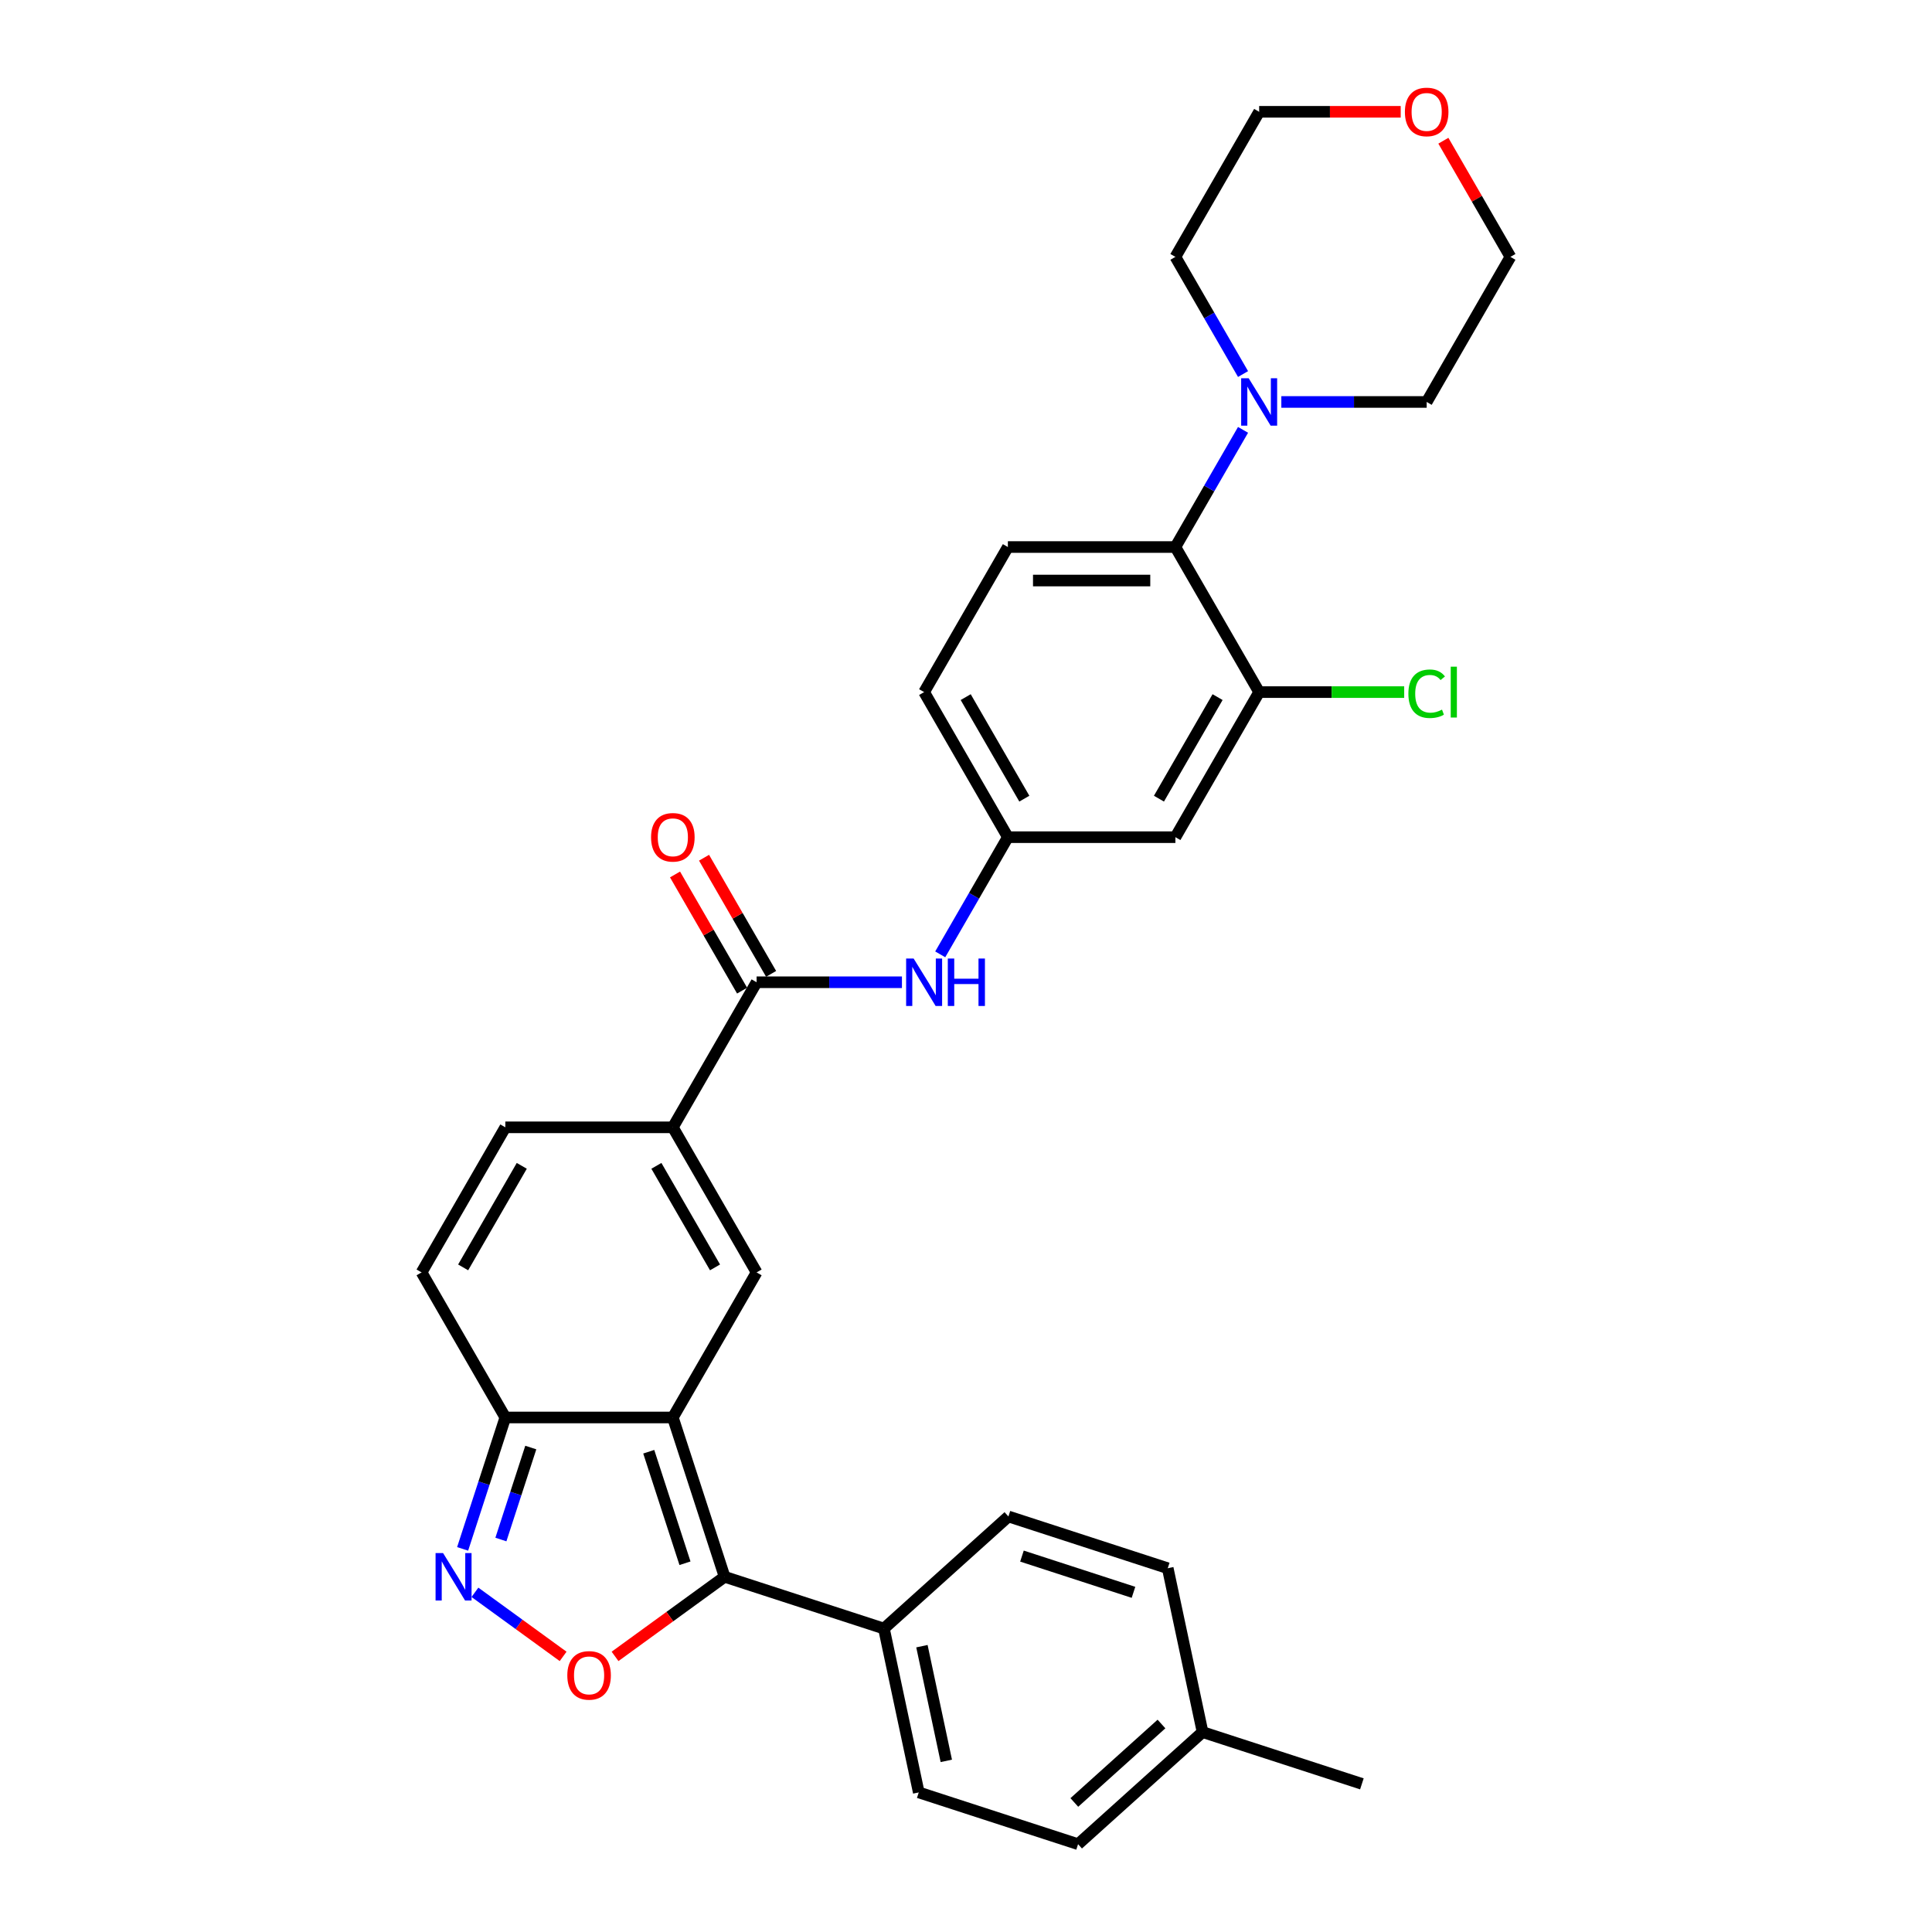 <?xml version='1.0' encoding='iso-8859-1'?>
<svg version='1.1' baseProfile='full'
              xmlns='http://www.w3.org/2000/svg'
                      xmlns:rdkit='http://www.rdkit.org/xml'
                      xmlns:xlink='http://www.w3.org/1999/xlink'
                  xml:space='preserve'
width='1000px' height='1000px' viewBox='0 0 1000 1000'>
<!-- END OF HEADER -->
<rect style='opacity:1.0;fill:#FFFFFF;stroke:none' width='1000' height='1000' x='0' y='0'> </rect>
<path class='bond-0' d='M 348.263,733.683 L 375.057,816.146' style='fill:none;fill-rule:evenodd;stroke:#000000;stroke-width:6px;stroke-linecap:butt;stroke-linejoin:miter;stroke-opacity:1' />
<path class='bond-0' d='M 335.79,751.411 L 354.545,809.135' style='fill:none;fill-rule:evenodd;stroke:#000000;stroke-width:6px;stroke-linecap:butt;stroke-linejoin:miter;stroke-opacity:1' />
<path class='bond-1' d='M 348.263,733.683 L 391.617,658.593' style='fill:none;fill-rule:evenodd;stroke:#000000;stroke-width:6px;stroke-linecap:butt;stroke-linejoin:miter;stroke-opacity:1' />
<path class='bond-5' d='M 348.263,733.683 L 261.557,733.683' style='fill:none;fill-rule:evenodd;stroke:#000000;stroke-width:6px;stroke-linecap:butt;stroke-linejoin:miter;stroke-opacity:1' />
<path class='bond-2' d='M 375.057,816.146 L 346.703,836.746' style='fill:none;fill-rule:evenodd;stroke:#000000;stroke-width:6px;stroke-linecap:butt;stroke-linejoin:miter;stroke-opacity:1' />
<path class='bond-2' d='M 346.703,836.746 L 318.349,857.346' style='fill:none;fill-rule:evenodd;stroke:#FF0000;stroke-width:6px;stroke-linecap:butt;stroke-linejoin:miter;stroke-opacity:1' />
<path class='bond-14' d='M 375.057,816.146 L 457.52,842.94' style='fill:none;fill-rule:evenodd;stroke:#000000;stroke-width:6px;stroke-linecap:butt;stroke-linejoin:miter;stroke-opacity:1' />
<path class='bond-4' d='M 391.617,658.593 L 348.263,583.502' style='fill:none;fill-rule:evenodd;stroke:#000000;stroke-width:6px;stroke-linecap:butt;stroke-linejoin:miter;stroke-opacity:1' />
<path class='bond-4' d='M 370.096,656 L 339.748,603.437' style='fill:none;fill-rule:evenodd;stroke:#000000;stroke-width:6px;stroke-linecap:butt;stroke-linejoin:miter;stroke-opacity:1' />
<path class='bond-31' d='M 291.47,857.346 L 268.649,840.766' style='fill:none;fill-rule:evenodd;stroke:#FF0000;stroke-width:6px;stroke-linecap:butt;stroke-linejoin:miter;stroke-opacity:1' />
<path class='bond-31' d='M 268.649,840.766 L 245.827,824.185' style='fill:none;fill-rule:evenodd;stroke:#0000FF;stroke-width:6px;stroke-linecap:butt;stroke-linejoin:miter;stroke-opacity:1' />
<path class='bond-3' d='M 239.456,801.7 L 250.506,767.692' style='fill:none;fill-rule:evenodd;stroke:#0000FF;stroke-width:6px;stroke-linecap:butt;stroke-linejoin:miter;stroke-opacity:1' />
<path class='bond-3' d='M 250.506,767.692 L 261.557,733.683' style='fill:none;fill-rule:evenodd;stroke:#000000;stroke-width:6px;stroke-linecap:butt;stroke-linejoin:miter;stroke-opacity:1' />
<path class='bond-3' d='M 259.264,796.857 L 266.999,773.05' style='fill:none;fill-rule:evenodd;stroke:#0000FF;stroke-width:6px;stroke-linecap:butt;stroke-linejoin:miter;stroke-opacity:1' />
<path class='bond-3' d='M 266.999,773.05 L 274.734,749.244' style='fill:none;fill-rule:evenodd;stroke:#000000;stroke-width:6px;stroke-linecap:butt;stroke-linejoin:miter;stroke-opacity:1' />
<path class='bond-6' d='M 348.263,583.502 L 391.617,508.412' style='fill:none;fill-rule:evenodd;stroke:#000000;stroke-width:6px;stroke-linecap:butt;stroke-linejoin:miter;stroke-opacity:1' />
<path class='bond-32' d='M 348.263,583.502 L 261.557,583.502' style='fill:none;fill-rule:evenodd;stroke:#000000;stroke-width:6px;stroke-linecap:butt;stroke-linejoin:miter;stroke-opacity:1' />
<path class='bond-11' d='M 261.557,733.683 L 218.203,658.593' style='fill:none;fill-rule:evenodd;stroke:#000000;stroke-width:6px;stroke-linecap:butt;stroke-linejoin:miter;stroke-opacity:1' />
<path class='bond-12' d='M 391.617,508.412 L 429.23,508.412' style='fill:none;fill-rule:evenodd;stroke:#000000;stroke-width:6px;stroke-linecap:butt;stroke-linejoin:miter;stroke-opacity:1' />
<path class='bond-12' d='M 429.23,508.412 L 466.843,508.412' style='fill:none;fill-rule:evenodd;stroke:#0000FF;stroke-width:6px;stroke-linecap:butt;stroke-linejoin:miter;stroke-opacity:1' />
<path class='bond-17' d='M 399.126,504.077 L 381.769,474.015' style='fill:none;fill-rule:evenodd;stroke:#000000;stroke-width:6px;stroke-linecap:butt;stroke-linejoin:miter;stroke-opacity:1' />
<path class='bond-17' d='M 381.769,474.015 L 364.413,443.952' style='fill:none;fill-rule:evenodd;stroke:#FF0000;stroke-width:6px;stroke-linecap:butt;stroke-linejoin:miter;stroke-opacity:1' />
<path class='bond-17' d='M 384.108,512.748 L 366.751,482.685' style='fill:none;fill-rule:evenodd;stroke:#000000;stroke-width:6px;stroke-linecap:butt;stroke-linejoin:miter;stroke-opacity:1' />
<path class='bond-17' d='M 366.751,482.685 L 349.395,452.623' style='fill:none;fill-rule:evenodd;stroke:#FF0000;stroke-width:6px;stroke-linecap:butt;stroke-linejoin:miter;stroke-opacity:1' />
<path class='bond-7' d='M 608.383,283.142 L 521.677,283.142' style='fill:none;fill-rule:evenodd;stroke:#000000;stroke-width:6px;stroke-linecap:butt;stroke-linejoin:miter;stroke-opacity:1' />
<path class='bond-7' d='M 595.377,300.483 L 534.683,300.483' style='fill:none;fill-rule:evenodd;stroke:#000000;stroke-width:6px;stroke-linecap:butt;stroke-linejoin:miter;stroke-opacity:1' />
<path class='bond-8' d='M 608.383,283.142 L 625.89,252.819' style='fill:none;fill-rule:evenodd;stroke:#000000;stroke-width:6px;stroke-linecap:butt;stroke-linejoin:miter;stroke-opacity:1' />
<path class='bond-8' d='M 625.89,252.819 L 643.397,222.497' style='fill:none;fill-rule:evenodd;stroke:#0000FF;stroke-width:6px;stroke-linecap:butt;stroke-linejoin:miter;stroke-opacity:1' />
<path class='bond-34' d='M 608.383,283.142 L 651.737,358.232' style='fill:none;fill-rule:evenodd;stroke:#000000;stroke-width:6px;stroke-linecap:butt;stroke-linejoin:miter;stroke-opacity:1' />
<path class='bond-26' d='M 643.397,193.606 L 625.89,163.284' style='fill:none;fill-rule:evenodd;stroke:#0000FF;stroke-width:6px;stroke-linecap:butt;stroke-linejoin:miter;stroke-opacity:1' />
<path class='bond-26' d='M 625.89,163.284 L 608.383,132.961' style='fill:none;fill-rule:evenodd;stroke:#000000;stroke-width:6px;stroke-linecap:butt;stroke-linejoin:miter;stroke-opacity:1' />
<path class='bond-27' d='M 663.217,208.051 L 700.83,208.051' style='fill:none;fill-rule:evenodd;stroke:#0000FF;stroke-width:6px;stroke-linecap:butt;stroke-linejoin:miter;stroke-opacity:1' />
<path class='bond-27' d='M 700.83,208.051 L 738.443,208.051' style='fill:none;fill-rule:evenodd;stroke:#000000;stroke-width:6px;stroke-linecap:butt;stroke-linejoin:miter;stroke-opacity:1' />
<path class='bond-9' d='M 261.557,583.502 L 218.203,658.593' style='fill:none;fill-rule:evenodd;stroke:#000000;stroke-width:6px;stroke-linecap:butt;stroke-linejoin:miter;stroke-opacity:1' />
<path class='bond-9' d='M 270.072,603.437 L 239.724,656' style='fill:none;fill-rule:evenodd;stroke:#000000;stroke-width:6px;stroke-linecap:butt;stroke-linejoin:miter;stroke-opacity:1' />
<path class='bond-10' d='M 651.737,358.232 L 608.383,433.322' style='fill:none;fill-rule:evenodd;stroke:#000000;stroke-width:6px;stroke-linecap:butt;stroke-linejoin:miter;stroke-opacity:1' />
<path class='bond-10' d='M 630.216,360.825 L 599.868,413.388' style='fill:none;fill-rule:evenodd;stroke:#000000;stroke-width:6px;stroke-linecap:butt;stroke-linejoin:miter;stroke-opacity:1' />
<path class='bond-21' d='M 651.737,358.232 L 689.272,358.232' style='fill:none;fill-rule:evenodd;stroke:#000000;stroke-width:6px;stroke-linecap:butt;stroke-linejoin:miter;stroke-opacity:1' />
<path class='bond-21' d='M 689.272,358.232 L 726.807,358.232' style='fill:none;fill-rule:evenodd;stroke:#00CC00;stroke-width:6px;stroke-linecap:butt;stroke-linejoin:miter;stroke-opacity:1' />
<path class='bond-16' d='M 486.663,493.967 L 504.17,463.644' style='fill:none;fill-rule:evenodd;stroke:#0000FF;stroke-width:6px;stroke-linecap:butt;stroke-linejoin:miter;stroke-opacity:1' />
<path class='bond-16' d='M 504.17,463.644 L 521.677,433.322' style='fill:none;fill-rule:evenodd;stroke:#000000;stroke-width:6px;stroke-linecap:butt;stroke-linejoin:miter;stroke-opacity:1' />
<path class='bond-13' d='M 608.383,433.322 L 521.677,433.322' style='fill:none;fill-rule:evenodd;stroke:#000000;stroke-width:6px;stroke-linecap:butt;stroke-linejoin:miter;stroke-opacity:1' />
<path class='bond-19' d='M 457.52,842.94 L 475.547,927.752' style='fill:none;fill-rule:evenodd;stroke:#000000;stroke-width:6px;stroke-linecap:butt;stroke-linejoin:miter;stroke-opacity:1' />
<path class='bond-19' d='M 477.187,852.056 L 489.806,911.424' style='fill:none;fill-rule:evenodd;stroke:#000000;stroke-width:6px;stroke-linecap:butt;stroke-linejoin:miter;stroke-opacity:1' />
<path class='bond-20' d='M 457.52,842.94 L 521.956,784.922' style='fill:none;fill-rule:evenodd;stroke:#000000;stroke-width:6px;stroke-linecap:butt;stroke-linejoin:miter;stroke-opacity:1' />
<path class='bond-15' d='M 521.677,283.142 L 478.323,358.232' style='fill:none;fill-rule:evenodd;stroke:#000000;stroke-width:6px;stroke-linecap:butt;stroke-linejoin:miter;stroke-opacity:1' />
<path class='bond-22' d='M 521.677,433.322 L 478.323,358.232' style='fill:none;fill-rule:evenodd;stroke:#000000;stroke-width:6px;stroke-linecap:butt;stroke-linejoin:miter;stroke-opacity:1' />
<path class='bond-22' d='M 530.192,413.388 L 499.844,360.825' style='fill:none;fill-rule:evenodd;stroke:#000000;stroke-width:6px;stroke-linecap:butt;stroke-linejoin:miter;stroke-opacity:1' />
<path class='bond-18' d='M 747.084,72.837 L 764.44,102.899' style='fill:none;fill-rule:evenodd;stroke:#FF0000;stroke-width:6px;stroke-linecap:butt;stroke-linejoin:miter;stroke-opacity:1' />
<path class='bond-18' d='M 764.44,102.899 L 781.797,132.961' style='fill:none;fill-rule:evenodd;stroke:#000000;stroke-width:6px;stroke-linecap:butt;stroke-linejoin:miter;stroke-opacity:1' />
<path class='bond-35' d='M 725.004,57.871 L 688.37,57.871' style='fill:none;fill-rule:evenodd;stroke:#FF0000;stroke-width:6px;stroke-linecap:butt;stroke-linejoin:miter;stroke-opacity:1' />
<path class='bond-35' d='M 688.37,57.871 L 651.737,57.871' style='fill:none;fill-rule:evenodd;stroke:#000000;stroke-width:6px;stroke-linecap:butt;stroke-linejoin:miter;stroke-opacity:1' />
<path class='bond-24' d='M 475.547,927.752 L 558.01,954.545' style='fill:none;fill-rule:evenodd;stroke:#000000;stroke-width:6px;stroke-linecap:butt;stroke-linejoin:miter;stroke-opacity:1' />
<path class='bond-23' d='M 521.956,784.922 L 604.419,811.715' style='fill:none;fill-rule:evenodd;stroke:#000000;stroke-width:6px;stroke-linecap:butt;stroke-linejoin:miter;stroke-opacity:1' />
<path class='bond-23' d='M 528.966,805.433 L 586.69,824.189' style='fill:none;fill-rule:evenodd;stroke:#000000;stroke-width:6px;stroke-linecap:butt;stroke-linejoin:miter;stroke-opacity:1' />
<path class='bond-25' d='M 604.419,811.715 L 622.446,896.527' style='fill:none;fill-rule:evenodd;stroke:#000000;stroke-width:6px;stroke-linecap:butt;stroke-linejoin:miter;stroke-opacity:1' />
<path class='bond-33' d='M 558.01,954.545 L 622.446,896.527' style='fill:none;fill-rule:evenodd;stroke:#000000;stroke-width:6px;stroke-linecap:butt;stroke-linejoin:miter;stroke-opacity:1' />
<path class='bond-33' d='M 556.072,932.956 L 601.177,892.343' style='fill:none;fill-rule:evenodd;stroke:#000000;stroke-width:6px;stroke-linecap:butt;stroke-linejoin:miter;stroke-opacity:1' />
<path class='bond-30' d='M 622.446,896.527 L 704.909,923.321' style='fill:none;fill-rule:evenodd;stroke:#000000;stroke-width:6px;stroke-linecap:butt;stroke-linejoin:miter;stroke-opacity:1' />
<path class='bond-29' d='M 608.383,132.961 L 651.737,57.871' style='fill:none;fill-rule:evenodd;stroke:#000000;stroke-width:6px;stroke-linecap:butt;stroke-linejoin:miter;stroke-opacity:1' />
<path class='bond-28' d='M 738.443,208.051 L 781.797,132.961' style='fill:none;fill-rule:evenodd;stroke:#000000;stroke-width:6px;stroke-linecap:butt;stroke-linejoin:miter;stroke-opacity:1' />
<path  class='atom-3' d='M 293.638 867.18
Q 293.638 861.284, 296.551 857.989
Q 299.465 854.694, 304.91 854.694
Q 310.355 854.694, 313.268 857.989
Q 316.182 861.284, 316.182 867.18
Q 316.182 873.146, 313.234 876.544
Q 310.286 879.909, 304.91 879.909
Q 299.499 879.909, 296.551 876.544
Q 293.638 873.18, 293.638 867.18
M 304.91 877.134
Q 308.656 877.134, 310.667 874.637
Q 312.714 872.105, 312.714 867.18
Q 312.714 862.359, 310.667 859.931
Q 308.656 857.469, 304.91 857.469
Q 301.164 857.469, 299.118 859.897
Q 297.106 862.325, 297.106 867.18
Q 297.106 872.14, 299.118 874.637
Q 301.164 877.134, 304.91 877.134
' fill='#FF0000'/>
<path  class='atom-4' d='M 229.335 803.868
L 237.381 816.874
Q 238.179 818.157, 239.462 820.481
Q 240.745 822.805, 240.815 822.944
L 240.815 803.868
L 244.075 803.868
L 244.075 828.423
L 240.711 828.423
L 232.075 814.204
Q 231.069 812.539, 229.994 810.631
Q 228.953 808.724, 228.641 808.134
L 228.641 828.423
L 225.45 828.423
L 225.45 803.868
L 229.335 803.868
' fill='#0000FF'/>
<path  class='atom-9' d='M 646.309 195.774
L 654.355 208.78
Q 655.153 210.063, 656.436 212.387
Q 657.719 214.71, 657.789 214.849
L 657.789 195.774
L 661.049 195.774
L 661.049 220.329
L 657.685 220.329
L 649.049 206.109
Q 648.043 204.444, 646.968 202.537
Q 645.927 200.629, 645.615 200.04
L 645.615 220.329
L 642.424 220.329
L 642.424 195.774
L 646.309 195.774
' fill='#0000FF'/>
<path  class='atom-13' d='M 472.895 496.135
L 480.942 509.141
Q 481.74 510.424, 483.023 512.748
Q 484.306 515.071, 484.375 515.21
L 484.375 496.135
L 487.636 496.135
L 487.636 520.69
L 484.271 520.69
L 475.635 506.47
Q 474.63 504.805, 473.554 502.898
Q 472.514 500.99, 472.202 500.401
L 472.202 520.69
L 469.011 520.69
L 469.011 496.135
L 472.895 496.135
' fill='#0000FF'/>
<path  class='atom-13' d='M 490.584 496.135
L 493.913 496.135
L 493.913 506.574
L 506.468 506.574
L 506.468 496.135
L 509.798 496.135
L 509.798 520.69
L 506.468 520.69
L 506.468 509.349
L 493.913 509.349
L 493.913 520.69
L 490.584 520.69
L 490.584 496.135
' fill='#0000FF'/>
<path  class='atom-18' d='M 336.991 433.391
Q 336.991 427.495, 339.905 424.2
Q 342.818 420.906, 348.263 420.906
Q 353.708 420.906, 356.622 424.2
Q 359.535 427.495, 359.535 433.391
Q 359.535 439.357, 356.587 442.756
Q 353.639 446.12, 348.263 446.12
Q 342.853 446.12, 339.905 442.756
Q 336.991 439.391, 336.991 433.391
M 348.263 443.345
Q 352.009 443.345, 354.021 440.848
Q 356.067 438.316, 356.067 433.391
Q 356.067 428.57, 354.021 426.143
Q 352.009 423.68, 348.263 423.68
Q 344.518 423.68, 342.471 426.108
Q 340.46 428.536, 340.46 433.391
Q 340.46 438.351, 342.471 440.848
Q 344.518 443.345, 348.263 443.345
' fill='#FF0000'/>
<path  class='atom-19' d='M 727.172 57.94
Q 727.172 52.044, 730.085 48.749
Q 732.998 45.455, 738.443 45.455
Q 743.889 45.455, 746.802 48.749
Q 749.715 52.044, 749.715 57.94
Q 749.715 63.906, 746.767 67.305
Q 743.819 70.669, 738.443 70.669
Q 733.033 70.669, 730.085 67.305
Q 727.172 63.94, 727.172 57.94
M 738.443 67.894
Q 742.189 67.894, 744.201 65.397
Q 746.247 62.865, 746.247 57.94
Q 746.247 53.119, 744.201 50.692
Q 742.189 48.229, 738.443 48.229
Q 734.698 48.229, 732.651 50.657
Q 730.64 53.085, 730.64 57.94
Q 730.64 62.9, 732.651 65.397
Q 734.698 67.894, 738.443 67.894
' fill='#FF0000'/>
<path  class='atom-22' d='M 728.975 359.082
Q 728.975 352.977, 731.819 349.787
Q 734.698 346.561, 740.143 346.561
Q 745.207 346.561, 747.912 350.133
L 745.623 352.006
Q 743.646 349.405, 740.143 349.405
Q 736.432 349.405, 734.455 351.902
Q 732.513 354.365, 732.513 359.082
Q 732.513 363.937, 734.524 366.434
Q 736.571 368.931, 740.524 368.931
Q 743.23 368.931, 746.386 367.301
L 747.357 369.903
Q 746.074 370.735, 744.131 371.22
Q 742.189 371.706, 740.039 371.706
Q 734.698 371.706, 731.819 368.446
Q 728.975 365.186, 728.975 359.082
' fill='#00CC00'/>
<path  class='atom-22' d='M 750.895 345.07
L 754.085 345.07
L 754.085 371.394
L 750.895 371.394
L 750.895 345.07
' fill='#00CC00'/>
</svg>
